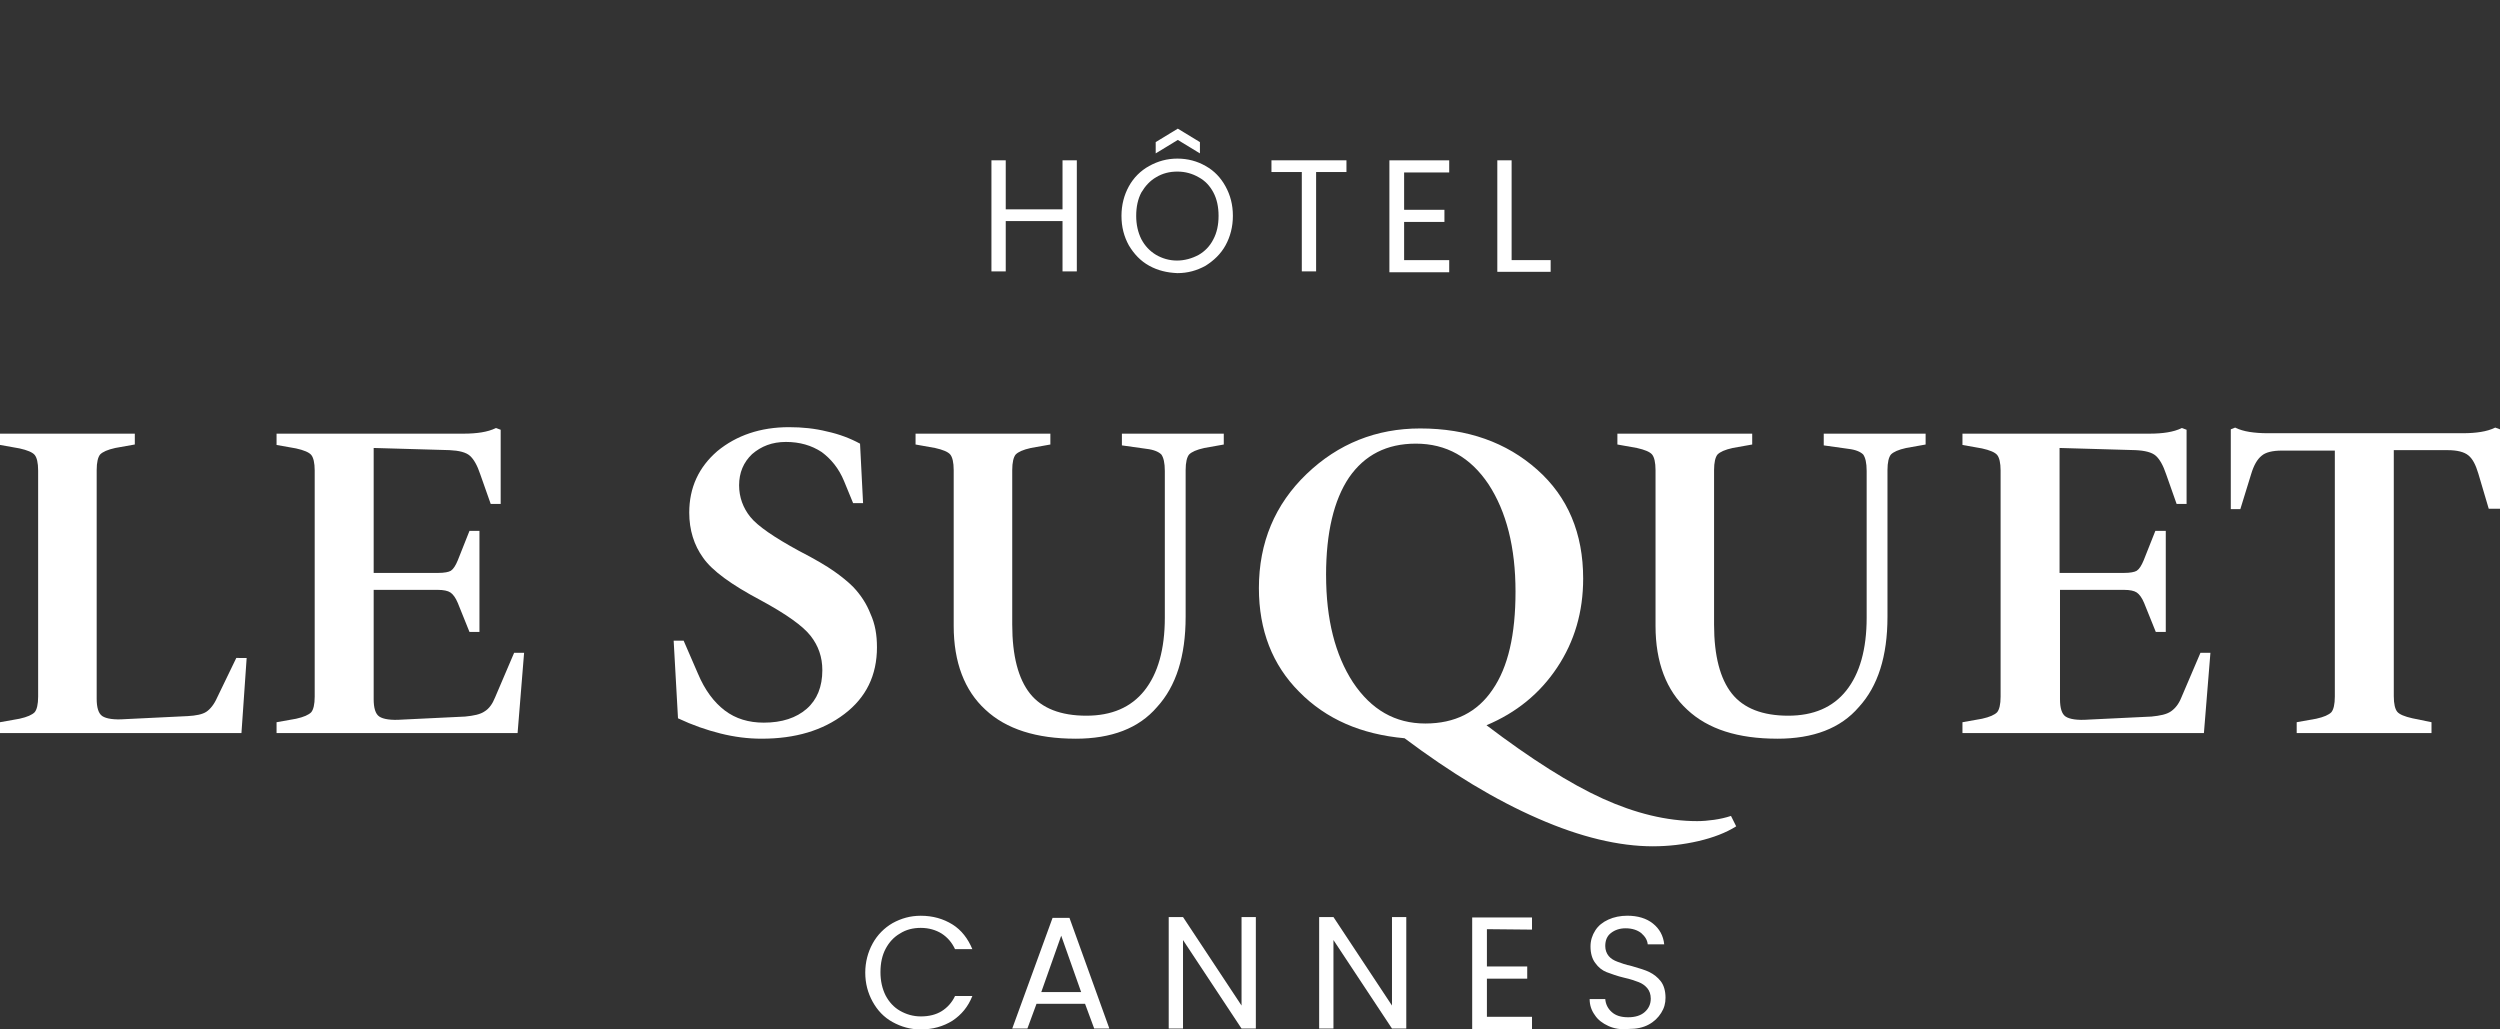 <svg fill="none" height="56" viewBox="0 0 136 56" width="136" xmlns="http://www.w3.org/2000/svg" xmlns:xlink="http://www.w3.org/1999/xlink"><rect x="0" y="0" width="136" height="56" fill="#333333" stroke="none"/><clipPath id="a"><path d="m0 0h136v56h-136z"/></clipPath><g clip-path="url(#a)" fill="#fff"><path d="m58.579 8.721v6.043h-.778v-2.738h-3.089v2.738h-.778v-6.043h.778v2.667h3.089v-2.667z"/><path d="m62.517 14.457c-.472-.26-.825-.637-1.108-1.109-.259-.472-.401-.991-.401-1.605 0-.59.141-1.133.401-1.605.259-.472.637-.85 1.108-1.109.472-.26.967-.401 1.533-.401.566 0 1.085.142 1.533.401.472.26.825.637 1.085 1.109.259.472.401.991.401 1.605 0 .59-.141 1.133-.401 1.605s-.637.826-1.085 1.109c-.472.26-.967.401-1.533.401-.566-.024-1.061-.142-1.533-.401zm2.688-.59c.33-.189.613-.472.802-.85.189-.354.283-.779.283-1.275s-.094-.92-.283-1.275c-.189-.354-.448-.637-.802-.826-.33-.189-.708-.307-1.156-.307-.424 0-.802.094-1.155.307-.33.189-.59.472-.802.826-.189.354-.283.779-.283 1.275 0 .472.094.897.283 1.275.189.354.448.637.802.85.33.189.708.307 1.132.307.424 0 .825-.118 1.179-.307zm-1.132-6.255-1.203.732v-.614l1.203-.732 1.203.732v.614z"/><path d="m73.247 8.721v.637h-1.651v5.405h-.778v-5.405h-1.651v-.637z"/><path d="m76.384 9.382v2.03h2.193v.661h-2.193v2.077h2.453v.661h-3.254v-6.09h3.254v.661z"/><path d="m82.232 14.15h2.123v.637h-2.901v-6.066h.778z"/><path d="m13.418 35.795-.283 4.083h-13.135v-.59l1.061-.189c.424-.094.684-.212.825-.354.118-.142.189-.425.189-.85v-12.298c0-.425-.071-.708-.189-.85-.118-.142-.401-.26-.825-.354l-1.061-.189v-.614h7.334v.59l-1.061.189c-.424.094-.684.212-.825.354-.118.142-.189.425-.189.85v12.439c0 .472.094.802.307.944s.637.212 1.25.165l3.396-.165c.448-.024.802-.094 1.014-.236.212-.142.424-.401.59-.779l1.038-2.148z"/><path d="m26.082 28.879v5.5h-.542l-.637-1.581c-.118-.283-.259-.472-.401-.567-.141-.094-.377-.142-.684-.142h-3.49v5.948c0 .472.094.802.307.944.212.142.637.212 1.25.165l3.419-.165c.472-.047.825-.118 1.061-.283.236-.142.424-.401.566-.755l1.038-2.431h.542l-.354 4.367h-13.112v-.59l1.061-.189c.424-.094.684-.212.825-.354.118-.142.189-.425.189-.85v-12.298c0-.425-.071-.708-.189-.85-.118-.142-.401-.26-.825-.354l-1.061-.189v-.614h10.164c.377 0 .708-.024.991-.071.283-.047.542-.118.778-.236l.259.094v4.036h-.542l-.566-1.605c-.165-.496-.354-.826-.566-1.015-.212-.189-.59-.283-1.108-.307l-4.127-.118v6.798h3.49c.354 0 .59-.047.708-.118.141-.094.259-.283.377-.566l.637-1.605z"/><path d="m47.707 35.205c0 1.534-.59 2.738-1.769 3.635-1.179.897-2.665 1.345-4.504 1.345-.755 0-1.486-.094-2.24-.283-.755-.189-1.509-.449-2.311-.826l-.236-4.225h.542l.778 1.794c.377.897.873 1.558 1.462 2.006.59.448 1.297.661 2.122.661.991 0 1.769-.26 2.335-.755.566-.496.849-1.204.849-2.101 0-.708-.212-1.322-.637-1.865s-1.321-1.18-2.712-1.935c-1.604-.85-2.641-1.605-3.136-2.313-.495-.684-.755-1.511-.755-2.455 0-1.369.519-2.478 1.533-3.352 1.038-.85 2.335-1.298 3.891-1.298.731 0 1.415.071 2.075.236.66.142 1.273.378 1.792.661l.165 3.234h-.542l-.495-1.204c-.283-.684-.708-1.204-1.226-1.581-.542-.354-1.179-.543-1.934-.543-.755 0-1.344.236-1.839.661-.472.448-.708 1.015-.708 1.699 0 .637.212 1.227.613 1.723s1.297 1.109 2.641 1.841c.873.449 1.509.826 1.91 1.109.401.283.755.567 1.038.85.424.449.731.921.943 1.464.259.567.354 1.157.354 1.817z"/><path d="m58.508 40.185c-2.122 0-3.773-.519-4.905-1.581-1.132-1.039-1.722-2.573-1.722-4.556v-8.474c0-.425-.071-.708-.189-.85-.118-.142-.401-.26-.825-.354l-1.061-.189v-.59h7.334v.59l-1.061.189c-.424.094-.684.212-.825.354-.118.142-.189.425-.189.85v8.403c0 1.7.33 2.95.967 3.753.637.803 1.674 1.204 3.066 1.204 1.368 0 2.429-.448 3.16-1.369.731-.92 1.108-2.242 1.108-3.965v-7.978c0-.448-.071-.732-.189-.897-.141-.142-.401-.26-.802-.307l-1.344-.189v-.637h5.542v.59l-1.061.189c-.424.094-.684.212-.825.354-.118.142-.189.425-.189.85v7.978c0 2.148-.519 3.777-1.556 4.91-.991 1.157-2.476 1.723-4.434 1.723z"/><path d="m89.92 46.039c-1.839 0-3.938-.496-6.249-1.511-2.335-1.015-4.74-2.478-7.263-4.367-2.358-.212-4.268-1.039-5.731-2.526-1.462-1.464-2.193-3.352-2.193-5.641 0-2.478.873-4.556 2.594-6.208 1.722-1.652 3.797-2.478 6.179-2.478 2.571 0 4.693.755 6.367 2.242 1.674 1.487 2.5 3.47 2.5 5.925 0 1.817-.472 3.422-1.415 4.839-.943 1.416-2.217 2.455-3.844 3.139 2.429 1.841 4.551 3.187 6.32 3.989 1.769.803 3.49 1.227 5.141 1.227.283 0 .59-.024.92-.071.33-.047.637-.118.92-.212l.283.567c-.566.354-1.25.614-2.052.802-.825.189-1.627.283-2.476.283zm-17.781-14.752c0 2.408.495 4.343 1.462 5.83.991 1.487 2.288 2.242 3.938 2.242 1.604 0 2.83-.614 3.655-1.841.849-1.227 1.25-2.998 1.25-5.335 0-2.408-.495-4.343-1.462-5.83-.991-1.487-2.311-2.219-3.962-2.219-1.58 0-2.783.614-3.632 1.841-.825 1.227-1.25 2.998-1.25 5.311z"/><path d="m96.688 40.185c-2.146 0-3.773-.519-4.905-1.581-1.132-1.039-1.722-2.573-1.722-4.556v-8.474c0-.425-.071-.708-.189-.85s-.401-.26-.825-.354l-1.061-.189v-.59h7.334v.59l-1.061.189c-.424.094-.684.212-.825.354-.118.142-.189.425-.189.85v8.403c0 1.7.33 2.95.967 3.753.637.803 1.674 1.204 3.066 1.204 1.368 0 2.429-.448 3.16-1.369.731-.92 1.108-2.242 1.108-3.965v-7.978c0-.448-.071-.732-.189-.897-.141-.142-.401-.26-.801-.307l-1.345-.189v-.637h5.542v.59l-1.061.189c-.424.094-.684.212-.825.354-.118.142-.189.425-.189.85v7.978c0 2.148-.519 3.777-1.557 4.91-.99 1.157-2.476 1.723-4.433 1.723z"/><path d="m117.818 28.879v5.5h-.542l-.637-1.581c-.118-.283-.26-.472-.401-.567-.142-.094-.377-.142-.684-.142h-3.49v5.948c0 .472.094.802.306.944.213.142.637.212 1.25.165l3.42-.165c.471-.047.825-.118 1.061-.283s.424-.401.566-.755l1.038-2.431h.542l-.354 4.367h-13.135v-.59l1.061-.189c.425-.094.684-.212.825-.354.118-.142.189-.425.189-.85v-12.298c0-.425-.071-.708-.189-.85s-.4-.26-.825-.354l-1.061-.189v-.614h10.164c.377 0 .707-.024.99-.071s.543-.118.779-.236l.259.094v4.036h-.542l-.566-1.605c-.166-.496-.354-.826-.566-1.015-.213-.189-.59-.283-1.109-.307l-4.127-.118v6.798h3.49c.354 0 .59-.047.708-.118.141-.094.259-.283.377-.566l.637-1.605z"/><path d="m132.274 39.288v.59h-7.334v-.59l1.061-.189c.424-.094.684-.212.825-.354.118-.142.189-.425.189-.85v-13.383h-2.877c-.519 0-.896.095-1.108.283-.236.189-.425.519-.566.991l-.59 1.912h-.519v-4.343l.236-.095c.236.118.495.189.778.236.307.047.613.071.991.071h10.612c.377 0 .707-.024.99-.071s.543-.118.779-.236l.259.095v4.319h-.613l-.566-1.912c-.142-.472-.307-.802-.543-.991-.235-.189-.613-.283-1.132-.283h-2.924v13.383c0 .425.071.708.189.85.118.142.401.26.825.354z"/><path d="m47.471 51.327c.259-.472.637-.85 1.085-1.109.472-.26.967-.401 1.533-.401.66 0 1.226.165 1.722.472.495.307.849.779 1.085 1.345h-.943c-.165-.354-.401-.637-.731-.85-.307-.189-.684-.307-1.132-.307-.424 0-.802.095-1.132.307-.33.189-.59.472-.778.826-.189.354-.283.779-.283 1.275 0 .472.094.897.283 1.275.189.354.448.637.778.826.33.189.707.307 1.132.307.448 0 .825-.094 1.132-.283.306-.189.566-.472.731-.826h.943c-.236.59-.59 1.015-1.085 1.345-.495.307-1.061.472-1.722.472-.566 0-1.061-.142-1.533-.401-.472-.26-.825-.637-1.085-1.109s-.401-.991-.401-1.581c0-.567.141-1.109.401-1.581z"/><path d="m59.027 54.607h-2.641l-.495 1.345h-.825l2.193-6.019h.92l2.17 6.019h-.825zm-.212-.637-1.085-3.068-1.085 3.068z"/><path d="m68.318 55.953h-.778l-3.184-4.815v4.815h-.778v-6.066h.778l3.184 4.815v-4.815h.778z"/><path d="m76.502 55.953h-.778l-3.184-4.815v4.815h-.778v-6.066h.778l3.184 4.815v-4.815h.778z"/><path d="m80.888 50.547v2.03h2.193v.661h-2.193v2.077h2.453v.661h-3.254v-6.066h3.254v.661z"/><path d="m87.491 55.811c-.307-.142-.566-.331-.731-.59-.189-.26-.283-.543-.283-.873h.849c.024.283.141.519.354.708.212.189.495.283.896.283.377 0 .684-.094.896-.283.212-.189.33-.425.33-.732 0-.236-.071-.425-.189-.567-.118-.142-.283-.26-.472-.331-.189-.071-.448-.165-.778-.236-.401-.094-.708-.212-.967-.307-.236-.094-.448-.26-.613-.496-.165-.212-.259-.519-.259-.897 0-.331.094-.614.259-.873.165-.26.401-.449.708-.59.306-.142.66-.212 1.038-.212.566 0 1.038.142 1.391.425.354.283.566.661.613 1.133h-.896c-.024-.236-.141-.425-.354-.614-.212-.165-.495-.26-.849-.26-.33 0-.59.094-.802.26-.212.165-.306.401-.306.708 0 .212.071.401.189.543s.283.236.472.307c.189.071.448.165.778.236.401.118.731.212.967.33s.448.283.613.496c.165.212.259.519.259.897 0 .307-.071.566-.236.826-.165.26-.377.472-.684.637s-.66.236-1.085.236c-.448.047-.802-.024-1.108-.165z"/></g></svg>